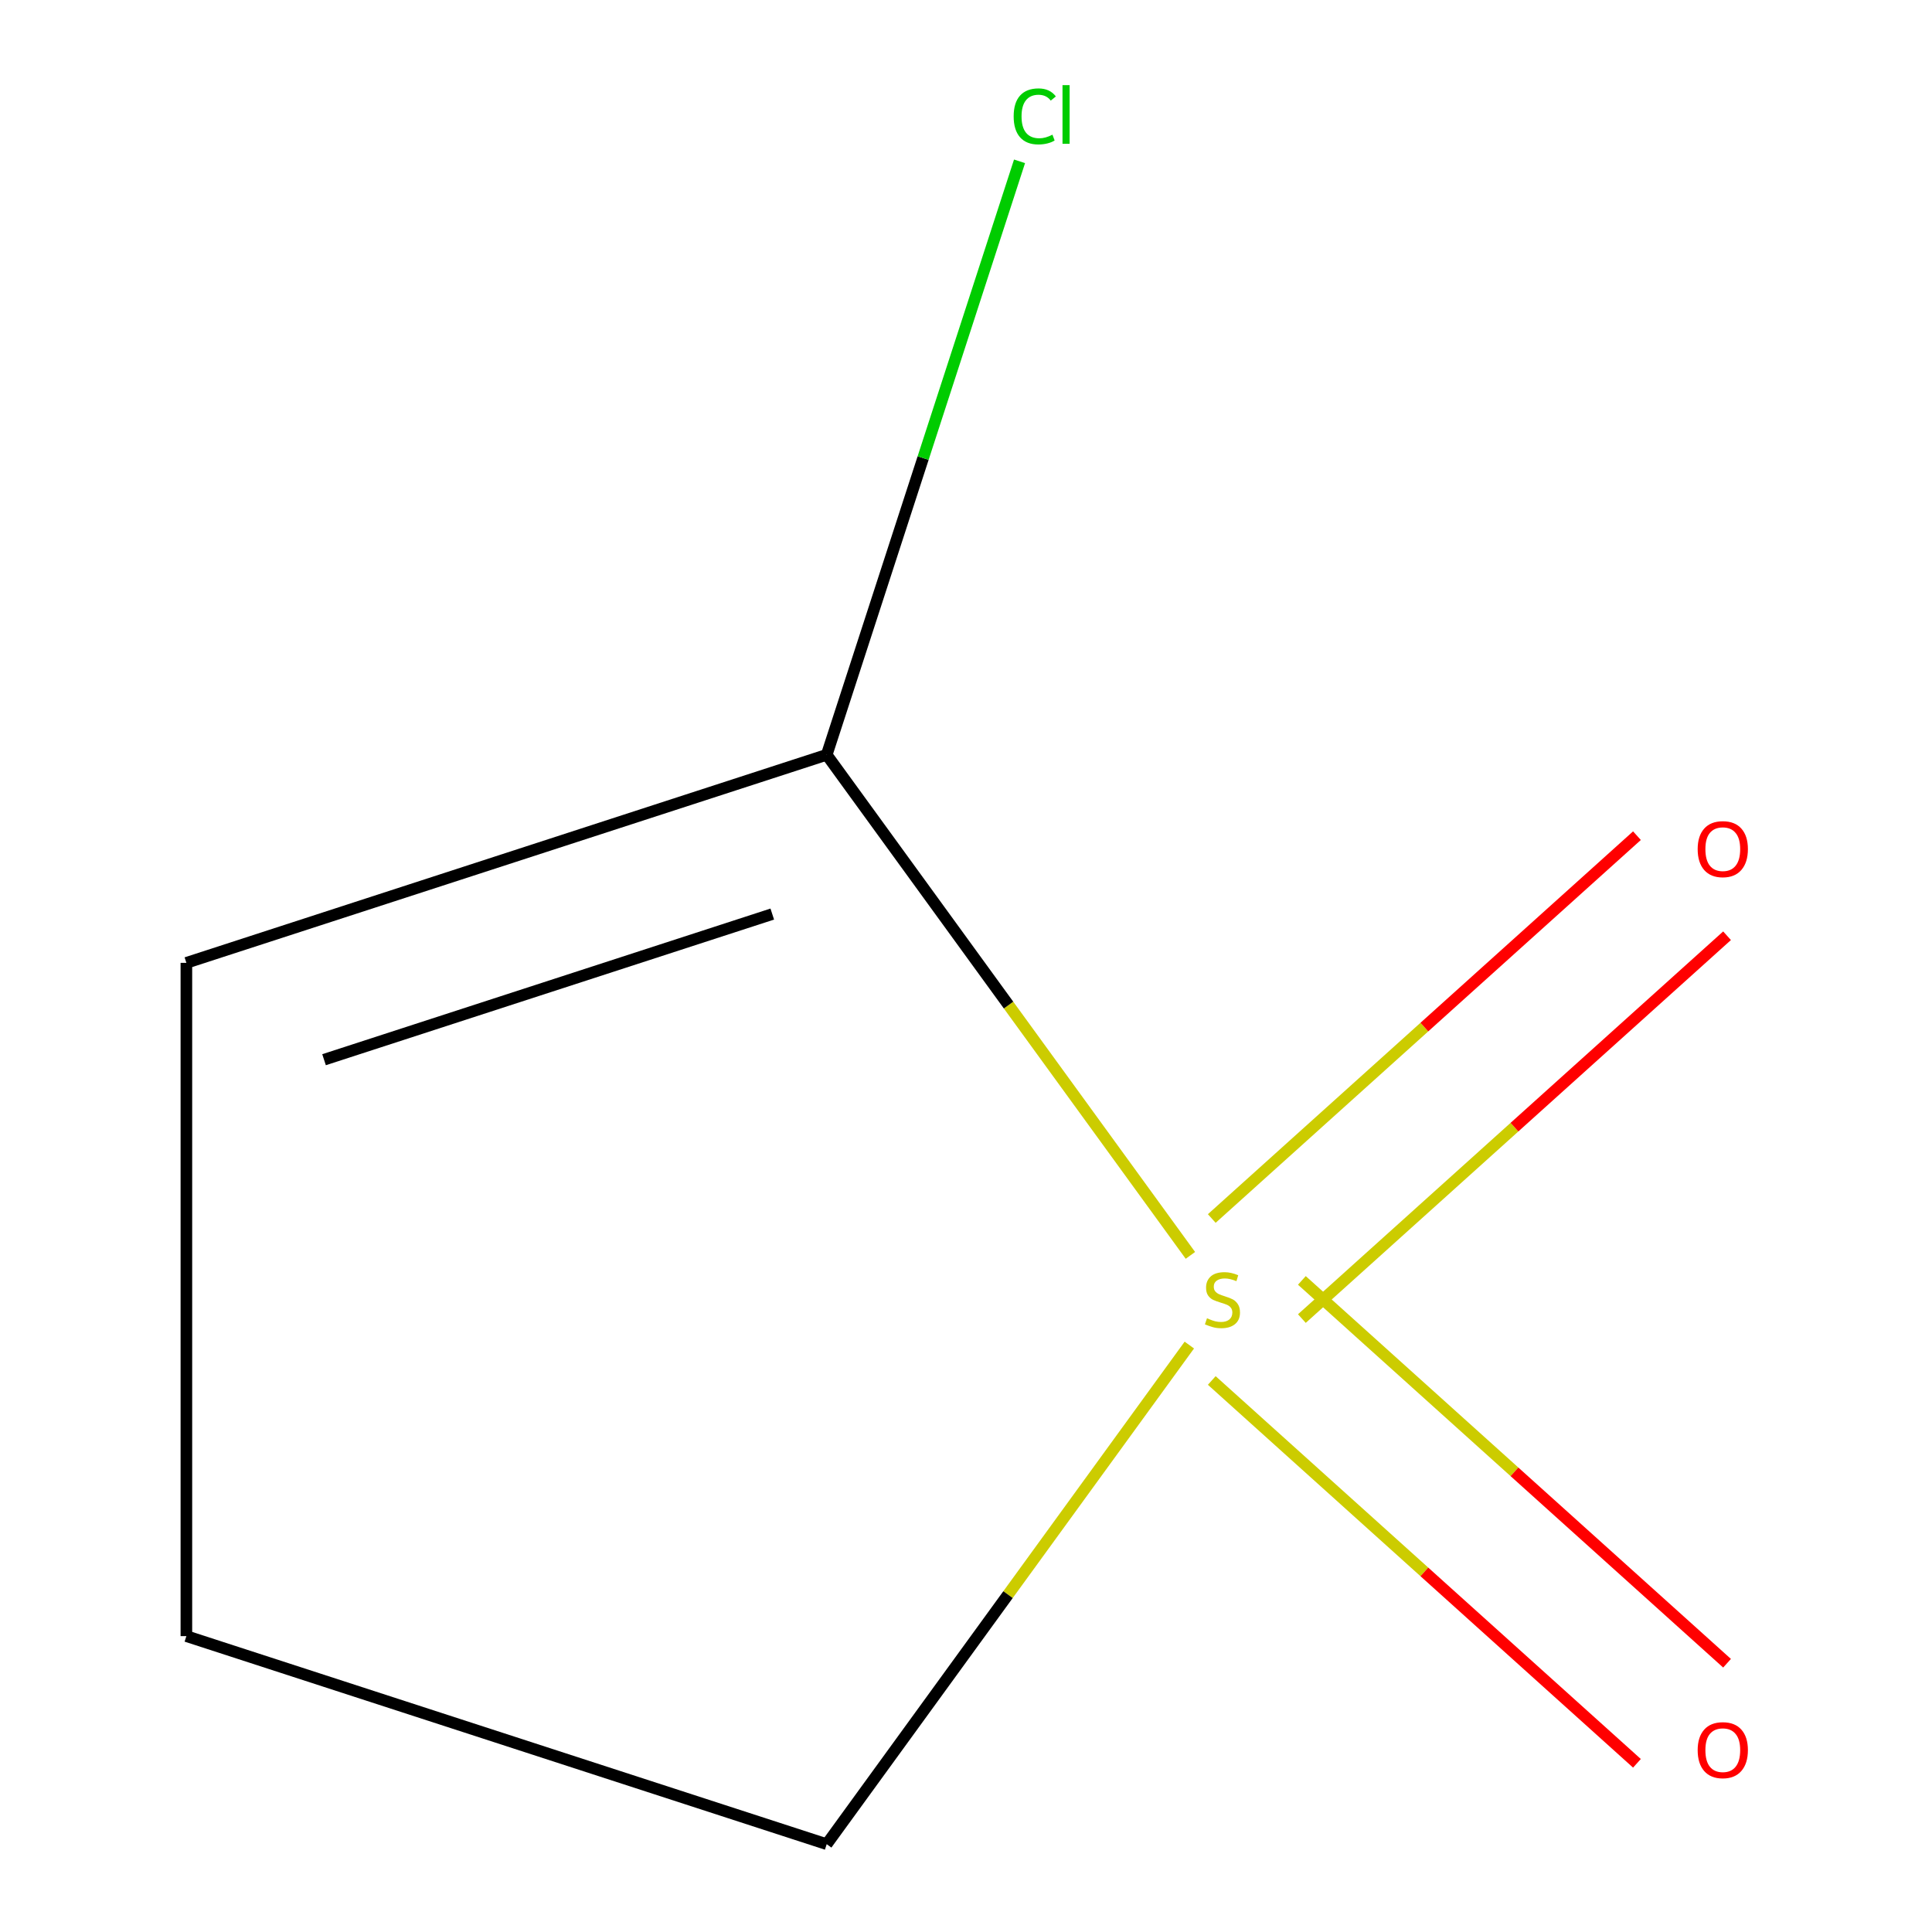 <?xml version='1.0' encoding='iso-8859-1'?>
<svg version='1.1' baseProfile='full'
              xmlns='http://www.w3.org/2000/svg'
                      xmlns:rdkit='http://www.rdkit.org/xml'
                      xmlns:xlink='http://www.w3.org/1999/xlink'
                  xml:space='preserve'
width='1000px' height='1000px' viewBox='0 0 1000 1000'>
<!-- END OF HEADER -->
<rect style='opacity:1.0;fill:#FFFFFF;stroke:none' width='1000' height='1000' x='0' y='0'> </rect>
<path class='bond-0' d='M 616.149,649.782 L 522.025,520.232' style='fill:none;fill-rule:evenodd;stroke:#CCCC00;stroke-width:6px;stroke-linecap:butt;stroke-linejoin:miter;stroke-opacity:1' />
<path class='bond-0' d='M 522.025,520.232 L 427.902,390.682' style='fill:none;fill-rule:evenodd;stroke:#000000;stroke-width:6px;stroke-linecap:butt;stroke-linejoin:miter;stroke-opacity:1' />
<path class='bond-1' d='M 673.848,682.491 L 783.883,583.415' style='fill:none;fill-rule:evenodd;stroke:#CCCC00;stroke-width:6px;stroke-linecap:butt;stroke-linejoin:miter;stroke-opacity:1' />
<path class='bond-1' d='M 783.883,583.415 L 893.918,484.339' style='fill:none;fill-rule:evenodd;stroke:#FF0000;stroke-width:6px;stroke-linecap:butt;stroke-linejoin:miter;stroke-opacity:1' />
<path class='bond-1' d='M 627.211,630.696 L 737.246,531.62' style='fill:none;fill-rule:evenodd;stroke:#CCCC00;stroke-width:6px;stroke-linecap:butt;stroke-linejoin:miter;stroke-opacity:1' />
<path class='bond-1' d='M 737.246,531.62 L 847.281,432.544' style='fill:none;fill-rule:evenodd;stroke:#FF0000;stroke-width:6px;stroke-linecap:butt;stroke-linejoin:miter;stroke-opacity:1' />
<path class='bond-2' d='M 627.211,714.531 L 737.246,813.608' style='fill:none;fill-rule:evenodd;stroke:#CCCC00;stroke-width:6px;stroke-linecap:butt;stroke-linejoin:miter;stroke-opacity:1' />
<path class='bond-2' d='M 737.246,813.608 L 847.281,912.684' style='fill:none;fill-rule:evenodd;stroke:#FF0000;stroke-width:6px;stroke-linecap:butt;stroke-linejoin:miter;stroke-opacity:1' />
<path class='bond-2' d='M 673.848,662.736 L 783.883,761.812' style='fill:none;fill-rule:evenodd;stroke:#CCCC00;stroke-width:6px;stroke-linecap:butt;stroke-linejoin:miter;stroke-opacity:1' />
<path class='bond-2' d='M 783.883,761.812 L 893.918,860.888' style='fill:none;fill-rule:evenodd;stroke:#FF0000;stroke-width:6px;stroke-linecap:butt;stroke-linejoin:miter;stroke-opacity:1' />
<path class='bond-4' d='M 615.596,696.206 L 521.749,825.376' style='fill:none;fill-rule:evenodd;stroke:#CCCC00;stroke-width:6px;stroke-linecap:butt;stroke-linejoin:miter;stroke-opacity:1' />
<path class='bond-4' d='M 521.749,825.376 L 427.902,954.545' style='fill:none;fill-rule:evenodd;stroke:#000000;stroke-width:6px;stroke-linecap:butt;stroke-linejoin:miter;stroke-opacity:1' />
<path class='bond-3' d='M 427.902,390.682 L 96.471,498.37' style='fill:none;fill-rule:evenodd;stroke:#000000;stroke-width:6px;stroke-linecap:butt;stroke-linejoin:miter;stroke-opacity:1' />
<path class='bond-3' d='M 399.725,473.121 L 167.723,548.503' style='fill:none;fill-rule:evenodd;stroke:#000000;stroke-width:6px;stroke-linecap:butt;stroke-linejoin:miter;stroke-opacity:1' />
<path class='bond-5' d='M 427.902,390.682 L 477.806,237.093' style='fill:none;fill-rule:evenodd;stroke:#000000;stroke-width:6px;stroke-linecap:butt;stroke-linejoin:miter;stroke-opacity:1' />
<path class='bond-5' d='M 477.806,237.093 L 527.71,83.504' style='fill:none;fill-rule:evenodd;stroke:#00CC00;stroke-width:6px;stroke-linecap:butt;stroke-linejoin:miter;stroke-opacity:1' />
<path class='bond-7' d='M 96.471,498.37 L 96.471,846.857' style='fill:none;fill-rule:evenodd;stroke:#000000;stroke-width:6px;stroke-linecap:butt;stroke-linejoin:miter;stroke-opacity:1' />
<path class='bond-6' d='M 427.902,954.545 L 96.471,846.857' style='fill:none;fill-rule:evenodd;stroke:#000000;stroke-width:6px;stroke-linecap:butt;stroke-linejoin:miter;stroke-opacity:1' />
<path  class='atom-0' d='M 624.737 682.334
Q 625.057 682.454, 626.377 683.014
Q 627.697 683.574, 629.137 683.934
Q 630.617 684.254, 632.057 684.254
Q 634.737 684.254, 636.297 682.974
Q 637.857 681.654, 637.857 679.374
Q 637.857 677.814, 637.057 676.854
Q 636.297 675.894, 635.097 675.374
Q 633.897 674.854, 631.897 674.254
Q 629.377 673.494, 627.857 672.774
Q 626.377 672.054, 625.297 670.534
Q 624.257 669.014, 624.257 666.454
Q 624.257 662.894, 626.657 660.694
Q 629.097 658.494, 633.897 658.494
Q 637.177 658.494, 640.897 660.054
L 639.977 663.134
Q 636.577 661.734, 634.017 661.734
Q 631.257 661.734, 629.737 662.894
Q 628.217 664.014, 628.257 665.974
Q 628.257 667.494, 629.017 668.414
Q 629.817 669.334, 630.937 669.854
Q 632.097 670.374, 634.017 670.974
Q 636.577 671.774, 638.097 672.574
Q 639.617 673.374, 640.697 675.014
Q 641.817 676.614, 641.817 679.374
Q 641.817 683.294, 639.177 685.414
Q 636.577 687.494, 632.217 687.494
Q 629.697 687.494, 627.777 686.934
Q 625.897 686.414, 623.657 685.494
L 624.737 682.334
' fill='#CCCC00'/>
<path  class='atom-2' d='M 878.713 439.511
Q 878.713 432.711, 882.073 428.911
Q 885.433 425.111, 891.713 425.111
Q 897.993 425.111, 901.353 428.911
Q 904.713 432.711, 904.713 439.511
Q 904.713 446.391, 901.313 450.311
Q 897.913 454.191, 891.713 454.191
Q 885.473 454.191, 882.073 450.311
Q 878.713 446.431, 878.713 439.511
M 891.713 450.991
Q 896.033 450.991, 898.353 448.111
Q 900.713 445.191, 900.713 439.511
Q 900.713 433.951, 898.353 431.151
Q 896.033 428.311, 891.713 428.311
Q 887.393 428.311, 885.033 431.111
Q 882.713 433.911, 882.713 439.511
Q 882.713 445.231, 885.033 448.111
Q 887.393 450.991, 891.713 450.991
' fill='#FF0000'/>
<path  class='atom-3' d='M 878.713 905.877
Q 878.713 899.077, 882.073 895.277
Q 885.433 891.477, 891.713 891.477
Q 897.993 891.477, 901.353 895.277
Q 904.713 899.077, 904.713 905.877
Q 904.713 912.757, 901.313 916.677
Q 897.913 920.557, 891.713 920.557
Q 885.473 920.557, 882.073 916.677
Q 878.713 912.797, 878.713 905.877
M 891.713 917.357
Q 896.033 917.357, 898.353 914.477
Q 900.713 911.557, 900.713 905.877
Q 900.713 900.317, 898.353 897.517
Q 896.033 894.677, 891.713 894.677
Q 887.393 894.677, 885.033 897.477
Q 882.713 900.277, 882.713 905.877
Q 882.713 911.597, 885.033 914.477
Q 887.393 917.357, 891.713 917.357
' fill='#FF0000'/>
<path  class='atom-6' d='M 524.67 60.231
Q 524.67 53.191, 527.95 49.511
Q 531.27 45.791, 537.55 45.791
Q 543.39 45.791, 546.51 49.911
L 543.87 52.071
Q 541.59 49.071, 537.55 49.071
Q 533.27 49.071, 530.99 51.951
Q 528.75 54.791, 528.75 60.231
Q 528.75 65.831, 531.07 68.711
Q 533.43 71.591, 537.99 71.591
Q 541.11 71.591, 544.75 69.711
L 545.87 72.711
Q 544.39 73.671, 542.15 74.231
Q 539.91 74.791, 537.43 74.791
Q 531.27 74.791, 527.95 71.031
Q 524.67 67.271, 524.67 60.231
' fill='#00CC00'/>
<path  class='atom-6' d='M 549.95 44.071
L 553.63 44.071
L 553.63 74.431
L 549.95 74.431
L 549.95 44.071
' fill='#00CC00'/>
</svg>
